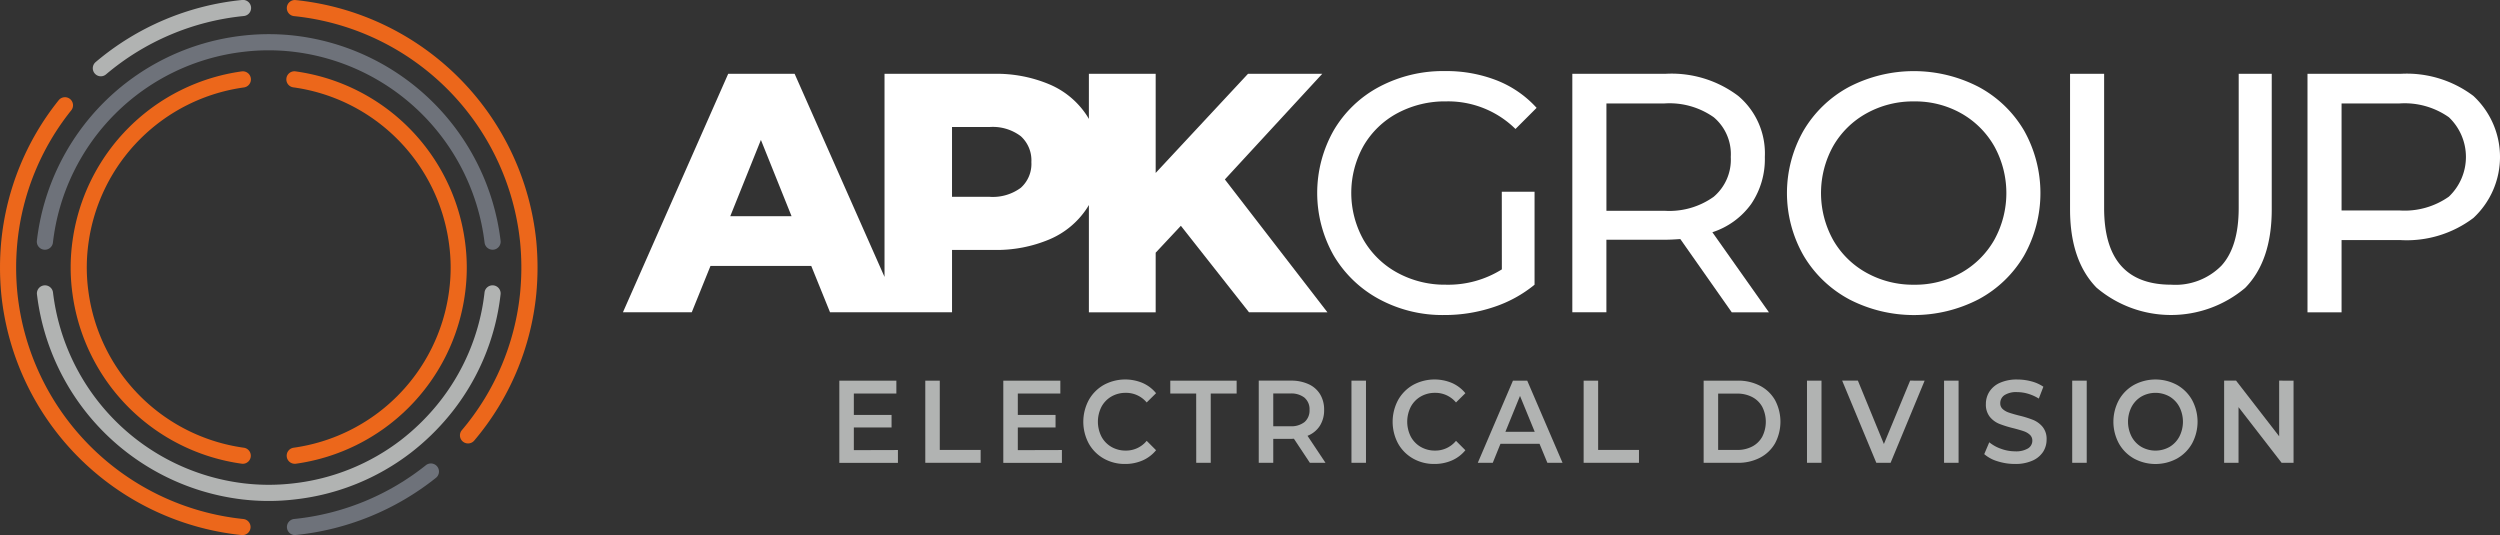 <?xml version="1.0" encoding="UTF-8"?> <svg xmlns="http://www.w3.org/2000/svg" width="233.615" height="50" viewBox="0 0 233.615 50"><rect x="0" y="0" width="233.615" height="50" fill="#333333" stroke="none"/><g transform="translate(-22.899 -121.724)"><g transform="translate(22.899 121.724)"><path d="M32.966,128.854a.754.754,0,0,1-.486-1.331,25,25,0,0,1,13.675-5.8.754.754,0,1,1,.15,1.5,23.491,23.491,0,0,0-12.852,5.447A.754.754,0,0,1,32.966,128.854Z" transform="translate(-23.54 -121.724)" fill="#b1b3b2"></path><path d="M68.613,163.162a.754.754,0,0,1-.575-1.24,23.45,23.45,0,0,0,5.447-12.852c.074-.786.113-1.575.113-2.345s-.038-1.561-.113-2.349a23.668,23.668,0,0,0-21.144-21.147.754.754,0,0,1,.15-1.5,25.183,25.183,0,0,1,22.5,22.5c.079.84.119,1.678.119,2.5s-.04,1.655-.119,2.491a24.954,24.954,0,0,1-5.8,13.679A.751.751,0,0,1,68.613,163.162Z" transform="translate(-24.88 -121.724)" fill="#ec671b"></path><path d="M45.589,172.4a.689.689,0,0,1-.075,0,25.179,25.179,0,0,1-22.494-22.5c-.08-.847-.12-1.684-.12-2.494s.04-1.648.12-2.491a24.921,24.921,0,0,1,5.344-13.129.754.754,0,1,1,1.178.94,23.429,23.429,0,0,0-5.021,12.333c-.075.793-.114,1.584-.114,2.346s.038,1.552.114,2.348a23.666,23.666,0,0,0,21.143,21.146.754.754,0,0,1-.074,1.5Z" transform="translate(-22.899 -122.397)" fill="#ec671b"></path><path d="M52.415,174.927a.754.754,0,0,1-.074-1.5A23.525,23.525,0,0,0,64.676,168.4a.754.754,0,0,1,.94,1.18,25.048,25.048,0,0,1-13.125,5.343A.678.678,0,0,1,52.415,174.927Z" transform="translate(-24.88 -124.927)" fill="#6e727a"></path><path d="M48.264,170.509a21.09,21.09,0,0,1-2.51-.149A21.929,21.929,0,0,1,26.607,151.2a.754.754,0,0,1,1.5-.171,20.411,20.411,0,0,0,17.824,17.831,19.846,19.846,0,0,0,4.672,0,20.191,20.191,0,0,0,10.017-4.045,20.843,20.843,0,0,0,3.35-3.252,20.115,20.115,0,0,0,4.461-10.534.754.754,0,1,1,1.5.169,21.6,21.6,0,0,1-4.793,11.321,22.337,22.337,0,0,1-3.6,3.49,21.682,21.682,0,0,1-10.762,4.348A21,21,0,0,1,48.264,170.509Z" transform="translate(-23.154 -123.696)" fill="#b1b3b2"></path><path d="M69.184,145.294a.754.754,0,0,1-.749-.668A20.424,20.424,0,0,0,50.6,126.8a19.741,19.741,0,0,0-4.671,0A20.282,20.282,0,0,0,28.1,144.626a.754.754,0,0,1-1.5-.169A21.819,21.819,0,0,1,45.758,125.3a21.423,21.423,0,0,1,5.023,0,21.942,21.942,0,0,1,19.152,19.158.754.754,0,0,1-.663.834A.684.684,0,0,1,69.184,145.294Z" transform="translate(-23.154 -121.96)" fill="#6e727a"></path><path d="M46.077,165.555a.783.783,0,0,1-.1-.007,18.522,18.522,0,0,1-15.808-15.809,17.885,17.885,0,0,1,0-5.051,18.531,18.531,0,0,1,15.809-15.8.754.754,0,0,1,.2,1.5A17.018,17.018,0,0,0,31.66,144.9a16.477,16.477,0,0,0,0,4.63,17.015,17.015,0,0,0,14.519,14.526.754.754,0,0,1-.1,1.5Z" transform="translate(-23.387 -122.217)" fill="#ec671b"></path><path d="M52.415,165.555a.754.754,0,0,1-.1-1.5,17.027,17.027,0,0,0,14.512-14.516,16.377,16.377,0,0,0,0-4.629,17.023,17.023,0,0,0-14.513-14.527.754.754,0,1,1,.2-1.494A18.531,18.531,0,0,1,68.32,144.7a17.931,17.931,0,0,1,0,5.051,18.526,18.526,0,0,1-15.8,15.8A.767.767,0,0,1,52.415,165.555Z" transform="translate(-24.88 -122.217)" fill="#ec671b"></path></g><g transform="translate(81.109 128.368)"><g transform="translate(0)"><path d="M58.506,22.285,52.138,14.2l-2.355,2.515v5.572H43.542V12.258q-.1.177-.214.349a7.839,7.839,0,0,1-3.439,2.85,12.713,12.713,0,0,1-5.252,1H30.753v5.826h-11.4L17.6,17.955H8.181l-1.75,4.33H0L9.837,0h6.208l8.4,18.978V0H34.637a12.723,12.723,0,0,1,5.252,1,7.8,7.8,0,0,1,3.439,2.865q.112.173.214.352V0h6.241V9.264L58.41,0h6.939l-9.1,9.869,9.584,12.417ZM10.029,13.308h5.73L12.894,6.176Zm20.723-1.815h3.5a4.405,4.405,0,0,0,2.929-.843,2.992,2.992,0,0,0,.987-2.4,3.039,3.039,0,0,0-.987-2.419,4.349,4.349,0,0,0-2.929-.86h-3.5Z" transform="translate(0 0.254)" fill="#fff" stroke="rgba(0,0,0,0)" stroke-miterlimit="10" stroke-width="1"></path><path d="M172.339,140.129H175.4v8.691a11.865,11.865,0,0,1-3.852,2.1,14.409,14.409,0,0,1-4.585.733,12.455,12.455,0,0,1-6.08-1.481,10.973,10.973,0,0,1-4.25-4.075,11.855,11.855,0,0,1,0-11.7,10.8,10.8,0,0,1,4.266-4.076,12.732,12.732,0,0,1,6.129-1.464,12.922,12.922,0,0,1,4.855.875,9.924,9.924,0,0,1,3.709,2.562l-1.974,1.974a8.973,8.973,0,0,0-6.462-2.579,9.417,9.417,0,0,0-4.569,1.1,8.065,8.065,0,0,0-3.168,3.056,8.994,8.994,0,0,0,0,8.787,8.162,8.162,0,0,0,3.168,3.072,9.235,9.235,0,0,0,4.536,1.115,9.445,9.445,0,0,0,5.221-1.432Z" transform="translate(-90.212 -128.859)" fill="#fff"></path><path d="M195.592,151.418l-4.807-6.846q-.891.064-1.4.064h-5.508v6.781h-3.184V129.132h8.691A10.323,10.323,0,0,1,196.2,131.2a7.021,7.021,0,0,1,2.483,5.7,7.458,7.458,0,0,1-1.273,4.393,7.2,7.2,0,0,1-3.63,2.643l5.285,7.482ZM193.9,140.625A4.542,4.542,0,0,0,195.5,136.9a4.5,4.5,0,0,0-1.592-3.709,7.183,7.183,0,0,0-4.616-1.29h-5.412V141.93h5.412A7.123,7.123,0,0,0,193.9,140.625Z" transform="translate(-91.976 -128.878)" fill="#fff"></path><path d="M208.027,150.173a10.943,10.943,0,0,1-4.251-4.09,11.771,11.771,0,0,1,0-11.652,10.937,10.937,0,0,1,4.251-4.09,13.161,13.161,0,0,1,12.129,0,10.871,10.871,0,0,1,4.235,4.075,11.932,11.932,0,0,1,0,11.684,10.871,10.871,0,0,1-4.235,4.075,13.161,13.161,0,0,1-12.129,0Zm10.49-2.467a8.164,8.164,0,0,0,3.088-3.072,9.04,9.04,0,0,0,0-8.755,8.171,8.171,0,0,0-3.088-3.072,8.748,8.748,0,0,0-4.41-1.115,8.918,8.918,0,0,0-4.441,1.115,8.107,8.107,0,0,0-3.12,3.072,9.04,9.04,0,0,0,0,8.755,8.1,8.1,0,0,0,3.12,3.072,8.927,8.927,0,0,0,4.441,1.115A8.756,8.756,0,0,0,218.517,147.705Z" transform="translate(-93.459 -128.859)" fill="#fff"></path><path d="M233.128,149.125q-2.483-2.546-2.484-7.322V129.132h3.184v12.543q0,7.164,6.271,7.163a6.036,6.036,0,0,0,4.68-1.767q1.623-1.765,1.624-5.4V129.132h3.088V141.8q0,4.807-2.483,7.337a10.753,10.753,0,0,1-13.88-.015Z" transform="translate(-95.416 -128.878)" fill="#fff"></path><path d="M269.978,131.2a7.781,7.781,0,0,1,0,11.4,10.322,10.322,0,0,1-6.813,2.069h-5.508v6.75h-3.184V129.132h8.691A10.327,10.327,0,0,1,269.978,131.2Zm-2.292,9.408a5.115,5.115,0,0,0,0-7.417,7.183,7.183,0,0,0-4.616-1.29h-5.413v10h5.413A7.183,7.183,0,0,0,267.686,140.609Z" transform="translate(-97.057 -128.878)" fill="#fff"></path></g><g transform="translate(20.222 28.817)"><path d="M112.608,166.407v1.2h-5.476v-7.678h5.33v1.2h-3.974v2h3.525v1.173h-3.525v2.117Z" transform="translate(-107.132 -159.815)" fill="#b1b3b2"></path><path d="M115.758,159.924h1.355V166.4h3.818V167.6h-5.172Z" transform="translate(-107.726 -159.815)" fill="#b1b3b2"></path><path d="M129.064,166.407v1.2h-5.476v-7.678h5.33v1.2h-3.974v2h3.526v1.173h-3.526v2.117Z" transform="translate(-108.265 -159.815)" fill="#b1b3b2"></path><path d="M133.523,167.194a3.657,3.657,0,0,1-1.4-1.41,4.3,4.3,0,0,1,.006-4.058,3.7,3.7,0,0,1,1.4-1.41,4.2,4.2,0,0,1,3.634-.181,3.351,3.351,0,0,1,1.252.954l-.876.866a2.5,2.5,0,0,0-1.951-.9,2.629,2.629,0,0,0-1.346.345,2.43,2.43,0,0,0-.928.96,3.077,3.077,0,0,0,0,2.786,2.43,2.43,0,0,0,.928.96,2.63,2.63,0,0,0,1.346.345,2.487,2.487,0,0,0,1.951-.911l.876.877a3.347,3.347,0,0,1-1.257.955,4.038,4.038,0,0,1-1.643.329A3.955,3.955,0,0,1,133.523,167.194Z" transform="translate(-108.818 -159.807)" fill="#b1b3b2"></path><path d="M142.766,161.131h-2.42v-1.207h6.2v1.207h-2.42V167.6h-1.356Z" transform="translate(-109.419 -159.815)" fill="#b1b3b2"></path><path d="M154,167.6l-1.491-2.249a2.62,2.62,0,0,1-.282.011h-1.648V167.6h-1.356v-7.678h3a3.868,3.868,0,0,1,1.654.33,2.439,2.439,0,0,1,1.079.943,2.741,2.741,0,0,1,.376,1.458,2.7,2.7,0,0,1-.4,1.492,2.407,2.407,0,0,1-1.153.933l1.68,2.522Zm-.49-6.076a2,2,0,0,0-1.345-.4h-1.586v3.061h1.586a1.988,1.988,0,0,0,1.345-.4,1.426,1.426,0,0,0,.459-1.136A1.4,1.4,0,0,0,153.506,161.526Z" transform="translate(-110.03 -159.815)" fill="#b1b3b2"></path><path d="M158.528,159.924h1.356V167.6h-1.356Z" transform="translate(-110.671 -159.815)" fill="#b1b3b2"></path><path d="M164.565,167.194a3.659,3.659,0,0,1-1.4-1.41,4.31,4.31,0,0,1,.006-4.058,3.7,3.7,0,0,1,1.4-1.41,4.2,4.2,0,0,1,3.635-.181,3.347,3.347,0,0,1,1.251.954l-.876.866a2.5,2.5,0,0,0-1.951-.9,2.634,2.634,0,0,0-1.345.345,2.436,2.436,0,0,0-.928.96,3.077,3.077,0,0,0,0,2.786,2.436,2.436,0,0,0,.928.96,2.634,2.634,0,0,0,1.345.345,2.487,2.487,0,0,0,1.951-.911l.876.877a3.347,3.347,0,0,1-1.257.955,4.03,4.03,0,0,1-1.643.329A3.95,3.95,0,0,1,164.565,167.194Z" transform="translate(-110.956 -159.807)" fill="#b1b3b2"></path><path d="M176.976,165.826h-3.651l-.719,1.777h-1.4l3.286-7.678h1.335l3.3,7.678h-1.418Zm-.448-1.119-1.377-3.356-1.366,3.356Z" transform="translate(-111.545 -159.815)" fill="#b1b3b2"></path><path d="M181.829,159.924h1.355V166.4H187V167.6h-5.172Z" transform="translate(-112.276 -159.815)" fill="#b1b3b2"></path><path d="M193.871,159.924h3.192a4.391,4.391,0,0,1,2.076.478,3.43,3.43,0,0,1,1.408,1.348,4.293,4.293,0,0,1,0,4.025,3.434,3.434,0,0,1-1.408,1.35,4.4,4.4,0,0,1-2.076.477h-3.192ZM197,166.4a2.98,2.98,0,0,0,1.413-.323,2.251,2.251,0,0,0,.939-.922,3.093,3.093,0,0,0,0-2.775,2.243,2.243,0,0,0-.939-.921,2.97,2.97,0,0,0-1.413-.324h-1.773V166.4Z" transform="translate(-113.105 -159.815)" fill="#b1b3b2"></path><path d="M204.244,159.924H205.6V167.6h-1.356Z" transform="translate(-113.82 -159.815)" fill="#b1b3b2"></path><path d="M215.481,159.924,212.3,167.6h-1.335l-3.192-7.678h1.471l2.43,5.923,2.451-5.923Z" transform="translate(-114.063 -159.815)" fill="#b1b3b2"></path><path d="M218,159.924h1.356V167.6H218Z" transform="translate(-114.767 -159.815)" fill="#b1b3b2"></path><path d="M223.279,167.452a3.353,3.353,0,0,1-1.247-.669l.47-1.108a3.584,3.584,0,0,0,1.1.609,3.826,3.826,0,0,0,1.309.237,2.172,2.172,0,0,0,1.215-.275.838.838,0,0,0,.4-.723.719.719,0,0,0-.224-.543,1.568,1.568,0,0,0-.569-.335q-.344-.12-.939-.274a10.466,10.466,0,0,1-1.35-.417,2.225,2.225,0,0,1-.887-.653,1.814,1.814,0,0,1-.371-1.2,2.129,2.129,0,0,1,.329-1.157,2.249,2.249,0,0,1,.991-.829,3.858,3.858,0,0,1,1.622-.306,5.024,5.024,0,0,1,1.315.175,3.575,3.575,0,0,1,1.116.5l-.428,1.108a4.115,4.115,0,0,0-1-.451,3.609,3.609,0,0,0-1.011-.153,2.037,2.037,0,0,0-1.2.285.894.894,0,0,0-.391.757.7.7,0,0,0,.224.537,1.606,1.606,0,0,0,.569.329c.229.081.543.172.939.275a9.454,9.454,0,0,1,1.335.412,2.275,2.275,0,0,1,.892.653,1.776,1.776,0,0,1,.371,1.183,2.1,2.1,0,0,1-.329,1.153,2.263,2.263,0,0,1-1,.822,3.876,3.876,0,0,1-1.628.307A5.339,5.339,0,0,1,223.279,167.452Z" transform="translate(-115.045 -159.807)" fill="#b1b3b2"></path><path d="M230.861,159.924h1.356V167.6h-1.356Z" transform="translate(-115.653 -159.815)" fill="#b1b3b2"></path><path d="M236.913,167.194a3.678,3.678,0,0,1-1.409-1.414,4.268,4.268,0,0,1,0-4.048,3.674,3.674,0,0,1,1.409-1.415,4.233,4.233,0,0,1,4.026,0,3.689,3.689,0,0,1,1.408,1.41,4.282,4.282,0,0,1,0,4.058,3.683,3.683,0,0,1-1.408,1.41,4.226,4.226,0,0,1-4.026,0Zm3.327-1.086a2.44,2.44,0,0,0,.918-.966,3.046,3.046,0,0,0,0-2.775,2.44,2.44,0,0,0-.918-.966,2.671,2.671,0,0,0-2.628,0,2.448,2.448,0,0,0-.919.966,3.054,3.054,0,0,0,0,2.775,2.448,2.448,0,0,0,.919.966,2.671,2.671,0,0,0,2.628,0Z" transform="translate(-115.937 -159.807)" fill="#b1b3b2"></path><path d="M252.594,159.924V167.6h-1.116l-4.025-5.2v5.2h-1.346v-7.678h1.116l4.026,5.2v-5.2Z" transform="translate(-116.703 -159.815)" fill="#b1b3b2"></path></g></g></g></svg> 